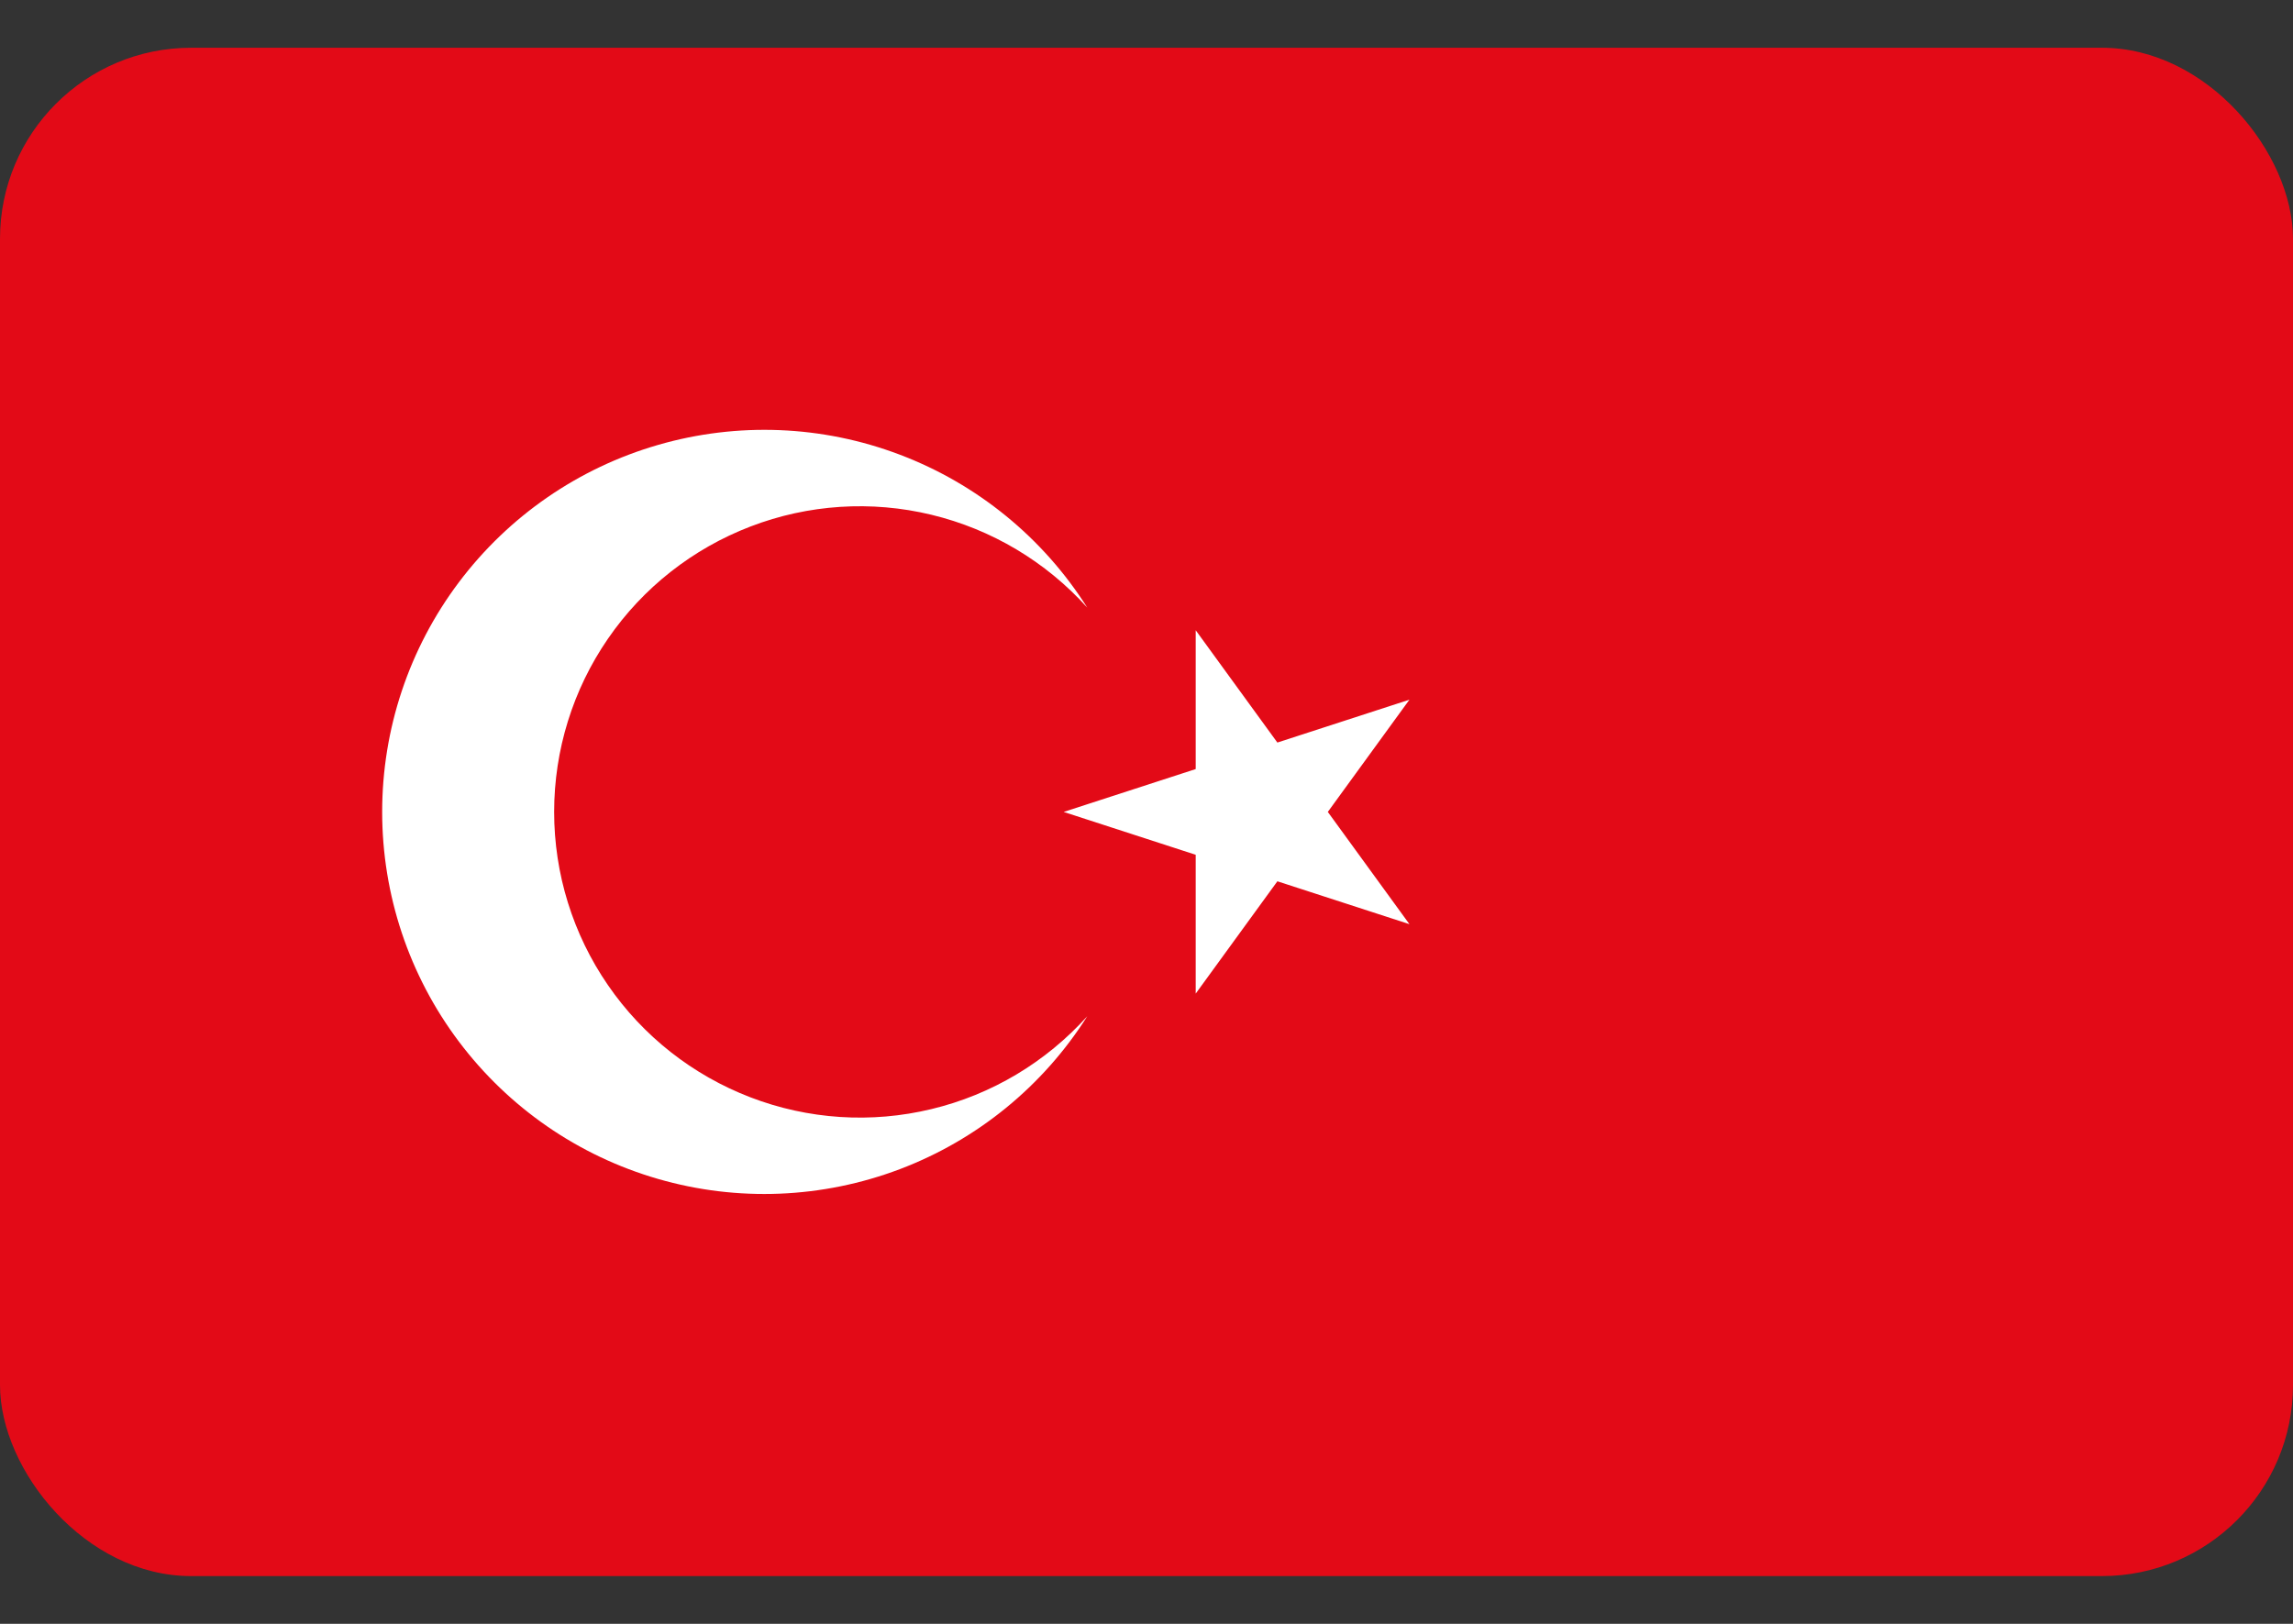 <svg width="24" height="17" viewBox="0 0 24 17" fill="none" xmlns="http://www.w3.org/2000/svg">
<rect x="0" y="0" width="24" height="17" fill="#333333" stroke="none"/>
<g clip-path="url(#clip0_3751_73542)">
<path d="M0 0.5H24V16.5H0V0.5Z" fill="#E30A17"/>
<path d="M11.133 8.5L14.752 7.325L12.515 10.402V6.598L14.752 9.675L11.133 8.5ZM11.38 10.639C10.917 11.371 10.228 11.933 9.418 12.24C8.607 12.547 7.719 12.583 6.887 12.342C6.054 12.101 5.323 11.596 4.802 10.903C4.281 10.21 4 9.367 4 8.5C4 7.633 4.281 6.79 4.802 6.097C5.323 5.404 6.054 4.899 6.887 4.658C7.719 4.417 8.607 4.452 9.418 4.76C10.228 5.067 10.917 5.629 11.38 6.361C10.947 5.88 10.379 5.541 9.749 5.389C9.12 5.237 8.459 5.28 7.855 5.512C7.25 5.744 6.73 6.153 6.363 6.687C5.996 7.22 5.8 7.853 5.8 8.5C5.8 9.147 5.996 9.78 6.363 10.313C6.73 10.847 7.25 11.256 7.855 11.488C8.459 11.72 9.12 11.763 9.749 11.611C10.379 11.46 10.947 11.12 11.38 10.639Z" fill="white"/>
</g>
<defs>
<clipPath id="clip0_3751_73542">
<rect y="0.5" width="24" height="16" rx="2" fill="white"/>
</clipPath>
</defs>
</svg>
